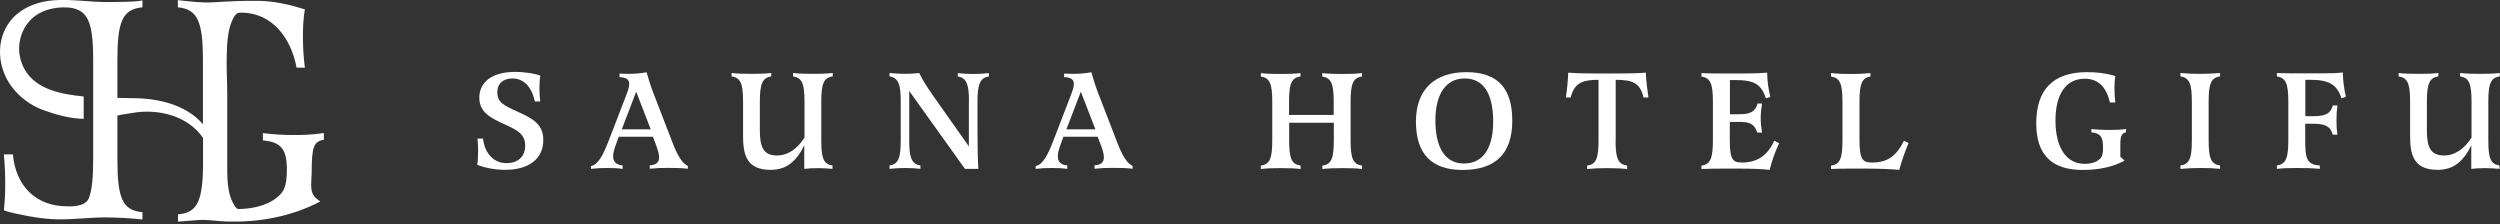 <svg xmlns="http://www.w3.org/2000/svg" fill="none" viewBox="0 0 290 26" height="26" width="290">
<rect x="0" y="0" width="290" height="26" fill="#333333" stroke="none"/>
<g clip-path="url(#clip0_82_228)">
<path fill="white" d="M62.05 11.798C61.683 10.076 60.766 9.102 59.439 9.102C58.353 9.102 57.69 9.695 57.69 10.683C57.69 11.868 58.353 12.179 60.004 12.941C61.726 13.717 63.024 14.366 63.024 16.243C63.024 18.43 61.344 19.7 58.593 19.7C57.196 19.7 55.996 19.376 55.361 19.122C55.432 18.628 55.46 18.049 55.46 17.513C55.46 17.033 55.446 16.61 55.389 16.074H56.038C56.208 17.739 57.238 18.924 58.748 18.924C60.103 18.924 60.921 18.148 60.921 16.892C60.921 15.636 60.117 15.128 58.593 14.451C57.012 13.717 55.601 13.096 55.601 11.332C55.601 9.469 57.153 8.34 59.736 8.34C60.978 8.34 62.078 8.552 62.671 8.764C62.629 9.131 62.572 9.61 62.572 10.104C62.572 10.683 62.6 11.247 62.671 11.77H62.05V11.798Z"></path>
<path fill="white" d="M71.773 15.876L71.392 16.921C71.223 17.414 71.124 17.81 71.124 18.106C71.124 18.783 71.477 19.108 72.225 19.192V19.588C71.576 19.503 71.096 19.489 70.404 19.489C69.713 19.489 69.275 19.503 68.556 19.588V19.263C69.403 19.108 69.981 17.937 70.616 16.3L72.564 11.248C72.959 10.217 72.987 10.034 72.987 9.723C72.987 9.215 72.634 8.976 71.858 8.947V8.538C72.168 8.552 72.437 8.566 72.832 8.566C73.537 8.566 74.215 8.524 75.005 8.383C75.188 9.046 75.485 10.006 75.767 10.725L78.011 16.54C78.575 18.007 79.14 18.967 79.789 19.249V19.574C78.999 19.489 78.42 19.475 77.559 19.475C76.698 19.475 76.19 19.489 75.372 19.574V19.178C76.035 19.136 76.459 18.91 76.459 18.233C76.459 17.88 76.303 17.358 76.106 16.836L75.739 15.862H71.703L71.773 15.876ZM73.791 10.655L72.126 15.001H75.485L73.805 10.655H73.791Z"></path>
<path fill="white" d="M93.336 16.779C92.334 18.84 91.149 19.701 89.385 19.701C86.548 19.701 86.195 17.894 86.195 15.707V11.77C86.195 9.681 85.899 9.018 84.869 8.863V8.468C85.631 8.552 86.266 8.566 87.169 8.566C88.072 8.566 88.693 8.552 89.469 8.468V8.863C88.467 9.004 88.143 9.681 88.143 11.77V15.086C88.143 17.005 88.524 18.035 90.118 18.035C91.459 18.035 92.517 17.217 93.322 15.961V11.77C93.322 9.681 93.025 9.018 91.995 8.863V8.468C92.842 8.552 93.491 8.566 94.324 8.566C95.156 8.566 95.763 8.552 96.596 8.468V8.863C95.566 9.004 95.269 9.681 95.269 11.77V16.3C95.269 18.388 95.552 19.052 96.568 19.193V19.588C96.017 19.545 95.495 19.503 94.931 19.503C94.338 19.503 93.759 19.531 93.294 19.588V16.779H93.336Z"></path>
<path fill="white" d="M112.401 11.784C112.401 10.02 112.204 9.004 111.103 8.877V8.482C111.766 8.552 112.345 8.58 112.909 8.58C113.474 8.58 114.095 8.552 114.715 8.482V8.877C113.629 9.004 113.389 9.935 113.389 11.784V15.382C113.389 16.779 113.417 18.388 113.488 19.588H111.935L105.472 10.556V16.3C105.472 18.106 105.684 19.052 106.77 19.193V19.588C106.22 19.517 105.599 19.489 104.992 19.489C104.386 19.489 103.807 19.517 103.186 19.588V19.193C104.259 19.066 104.484 18.191 104.484 16.3V11.77C104.484 10.02 104.315 9.018 103.186 8.863V8.468C103.765 8.51 104.357 8.566 104.936 8.566C105.514 8.566 106.107 8.538 106.629 8.468C107.039 9.314 107.561 10.119 108.097 10.895L112.387 16.977V11.77L112.401 11.784Z"></path>
<path fill="white" d="M123.352 15.876L122.971 16.921C122.802 17.414 122.703 17.81 122.703 18.106C122.703 18.783 123.042 19.108 123.804 19.192V19.588C123.155 19.503 122.675 19.489 121.983 19.489C121.292 19.489 120.854 19.503 120.135 19.588V19.263C120.981 19.108 121.56 17.937 122.195 16.3L124.142 11.248C124.538 10.217 124.566 10.034 124.566 9.723C124.566 9.215 124.227 8.976 123.437 8.947V8.538C123.747 8.552 124.015 8.566 124.411 8.566C125.116 8.566 125.794 8.524 126.598 8.383C126.781 9.046 127.078 10.006 127.36 10.725L129.604 16.54C130.168 18.007 130.733 18.967 131.382 19.249V19.574C130.592 19.489 130.013 19.475 129.152 19.475C128.291 19.475 127.783 19.489 126.965 19.574V19.178C127.628 19.136 128.051 18.91 128.051 18.233C128.051 17.88 127.91 17.358 127.699 16.836L127.332 15.862H123.296L123.352 15.876ZM125.37 10.655L123.705 15.001H127.064L125.384 10.655H125.37Z"></path>
<path fill="white" d="M154.709 13.336V11.784C154.709 9.695 154.412 9.032 153.382 8.877V8.481C154.229 8.566 154.822 8.58 155.668 8.58C156.6 8.58 157.164 8.566 157.997 8.481V8.877C156.967 9.018 156.67 9.695 156.67 11.784V16.314C156.67 18.402 156.967 19.065 157.997 19.206V19.602C157.235 19.517 156.642 19.503 155.739 19.503C154.836 19.503 154.271 19.517 153.396 19.602V19.206C154.426 19.079 154.723 18.402 154.723 16.314V14.239H149.544V16.314C149.544 18.374 149.826 19.065 150.87 19.206V19.602C150.094 19.517 149.473 19.503 148.556 19.503C147.639 19.503 147.074 19.517 146.256 19.602V19.206C147.286 19.079 147.582 18.402 147.582 16.314V11.784C147.582 9.695 147.286 9.032 146.256 8.877V8.481C147.06 8.566 147.639 8.58 148.499 8.58C149.403 8.58 150.052 8.566 150.856 8.481V8.877C149.812 9.018 149.53 9.695 149.53 11.784V13.336H154.709Z"></path>
<path fill="white" d="M169.667 19.715C166.111 19.715 164.248 17.908 164.248 14.112C164.248 10.316 166.478 8.369 170.105 8.369C173.732 8.369 175.425 10.231 175.425 14.013C175.425 17.795 173.492 19.715 169.667 19.715ZM169.907 9.102C167.762 9.102 166.506 10.867 166.506 13.957C166.506 17.047 167.579 18.967 169.822 18.967C172.179 18.967 173.209 16.963 173.209 14.126C173.209 10.824 172.066 9.102 169.907 9.102Z"></path>
<path fill="white" d="M187.406 16.314C187.406 18.402 187.717 19.066 188.747 19.207V19.602C188.027 19.531 187.18 19.503 186.418 19.503C185.656 19.503 184.852 19.531 184.104 19.602V19.207C185.134 19.08 185.43 18.402 185.43 16.314V9.258C183.582 9.258 182.622 9.611 182.199 11.304H181.634C181.776 10.5 181.874 9.385 181.917 8.425C182.721 8.496 183.85 8.524 185.092 8.524H187.773C188.973 8.524 190.116 8.496 190.92 8.425C190.948 9.385 191.089 10.401 191.216 11.304H190.652C190.257 9.639 189.41 9.258 187.42 9.258V16.314H187.406Z"></path>
<path fill="white" d="M200.671 13.252H201.617C202.703 13.252 203.564 13.167 203.875 12.01H204.397C204.298 12.588 204.242 13.167 204.242 13.717C204.242 14.324 204.312 14.889 204.397 15.383H203.847C203.451 14.254 202.859 14.141 201.631 14.141H200.657V16.229C200.657 17.401 200.742 18.064 200.982 18.431C201.151 18.727 201.476 18.854 202.068 18.854C204.016 18.854 205.102 17.88 205.822 16.314L206.373 16.61C205.822 17.838 205.526 18.713 205.286 19.701C204.355 19.602 203.042 19.56 201.829 19.56H199.768C199.02 19.56 198.047 19.574 197.369 19.602V19.207C198.399 19.08 198.696 18.374 198.696 16.314V11.784C198.696 9.695 198.399 9.032 197.369 8.877V8.482C197.948 8.51 198.667 8.524 199.571 8.524H201.772C203.099 8.524 204.002 8.51 204.99 8.425C205.004 9.371 205.131 10.33 205.356 11.234L204.848 11.403C204.284 9.78 203.55 9.286 201.264 9.286H200.671V13.252Z"></path>
<path fill="white" d="M214.614 8.58C215.461 8.58 216.011 8.566 216.971 8.481V8.877C215.997 9.018 215.701 9.695 215.701 11.784V16.384C215.701 17.358 215.814 18.063 216.011 18.388C216.18 18.698 216.505 18.854 217.112 18.854C218.932 18.854 219.948 18.148 220.866 16.314L221.388 16.596C220.88 17.838 220.583 18.713 220.315 19.7C219.356 19.616 217.874 19.559 216.561 19.559H214.402C213.796 19.559 212.963 19.573 212.398 19.602V19.206C213.429 19.079 213.725 18.402 213.725 16.314V11.784C213.725 9.695 213.429 9.032 212.398 8.877V8.481C213.231 8.566 213.739 8.58 214.6 8.58H214.614Z"></path>
<path fill="white" d="M244.743 11.883C244.334 10.062 243.36 9.131 241.836 9.131C239.677 9.131 238.435 10.881 238.435 13.985C238.435 17.09 239.677 19.009 241.822 19.009C242.654 19.009 243.346 18.741 243.685 18.332C243.882 18.092 243.953 17.767 243.953 17.09C243.953 15.848 243.628 15.453 242.598 15.354V14.973C243.078 15.015 243.854 15.072 244.715 15.072C245.576 15.072 246.055 15.044 246.62 14.973V15.354C246.112 15.439 245.957 15.763 245.957 16.836V18.176L246.45 18.628C245.406 19.207 243.826 19.715 241.61 19.715C237.983 19.715 236.205 17.951 236.205 14.296C236.205 10.401 238.167 8.369 242.09 8.369C243.247 8.369 244.334 8.496 245.378 8.82C245.307 9.215 245.279 9.766 245.279 10.203C245.279 10.768 245.307 11.374 245.378 11.883H244.757H244.743Z"></path>
<path fill="white" d="M257.543 19.588C256.555 19.503 256.16 19.489 255.313 19.489C254.466 19.489 253.831 19.517 252.928 19.588V19.193C253.958 19.066 254.255 18.388 254.255 16.3V11.77C254.255 9.681 253.958 9.018 252.928 8.863V8.468C253.916 8.552 254.382 8.566 255.186 8.566C255.99 8.566 256.668 8.538 257.528 8.468V8.863C256.498 9.004 256.202 9.681 256.202 11.77V16.3C256.202 18.388 256.498 19.052 257.528 19.193V19.588H257.543Z"></path>
<path fill="white" d="M267.406 13.477H268.31C269.41 13.477 270.356 13.336 270.596 12.236H271.146C271.047 12.913 271.033 13.449 271.033 13.957C271.033 14.522 271.047 14.987 271.146 15.622H270.596C270.356 14.649 269.693 14.352 268.31 14.352H267.406V16.3C267.406 18.36 267.576 19.122 269.1 19.193V19.588C268.211 19.503 267.336 19.489 266.447 19.489C265.501 19.489 264.923 19.503 264.118 19.588V19.193C265.149 19.052 265.445 18.36 265.445 16.3V11.77C265.445 9.709 265.149 9.018 264.118 8.863V8.468C264.739 8.496 265.473 8.51 266.56 8.51H269.185C270.455 8.51 271.061 8.482 271.767 8.411C271.795 9.441 271.908 10.288 272.12 11.219L271.612 11.403C271.104 9.822 270.172 9.258 267.999 9.258H267.421V13.463L267.406 13.477Z"></path>
<path fill="white" d="M286.712 16.779C285.71 18.84 284.524 19.701 282.76 19.701C279.924 19.701 279.571 17.894 279.571 15.707V11.77C279.571 9.681 279.275 9.018 278.245 8.863V8.468C279.007 8.552 279.642 8.566 280.545 8.566C281.448 8.566 282.069 8.552 282.845 8.468V8.863C281.843 9.004 281.518 9.681 281.518 11.77V15.086C281.518 17.005 281.899 18.035 283.494 18.035C284.835 18.035 285.893 17.217 286.698 15.961V11.77C286.698 9.681 286.401 9.018 285.371 8.863V8.468C286.218 8.552 286.867 8.566 287.699 8.566C288.532 8.566 289.139 8.552 289.972 8.468V8.863C288.941 9.004 288.645 9.681 288.645 11.77V16.3C288.645 18.388 288.927 19.052 289.943 19.193V19.588C289.393 19.545 288.871 19.503 288.306 19.503C287.714 19.503 287.135 19.531 286.669 19.588V16.779H286.712Z"></path>
<path fill="white" d="M37.566 16.2V15.438C36.084 15.636 35.195 15.664 34.052 15.664C32.909 15.664 31.653 15.593 30.496 15.438V16.285C32.599 16.483 33.276 17.273 33.276 19.686C33.276 21.21 33.05 21.972 32.556 22.508C31.385 23.778 29.423 24.216 27.758 24.244C27.688 24.244 27.603 24.244 27.532 24.216C27.448 24.173 27.377 24.103 27.321 24.018C26.262 22.579 26.361 20.42 26.361 18.712V10.937C26.361 9.384 26.248 7.832 26.305 6.28C26.347 4.882 26.418 3.161 27.166 1.933C27.264 1.778 27.377 1.623 27.547 1.538C27.702 1.467 27.871 1.453 28.026 1.467C31.681 1.496 33.784 4.544 34.405 7.846H35.364C35.209 6.703 35.139 5.292 35.139 4.106C35.139 3.118 35.209 1.975 35.364 1.086C33.657 0.55 31.851 0.127 30.058 0.099C28.28 0.07 26.502 0.155 24.724 0.268C23.398 0.353 21.972 0.155 20.632 0.014V0.846C22.918 1.072 23.539 2.483 23.539 6.985V14.408C21.563 12.094 18.19 11.36 15.199 11.388C15.199 11.388 13.928 11.346 13.618 11.36V6.985C13.618 2.483 14.197 1.072 16.525 0.846V0.014C16.525 0.226 12.757 0.24 12.447 0.24C10.401 0.24 8.34 -0.113 6.308 0.028C4.685 0.141 3.062 0.649 1.835 1.75C0.071 3.33 -0.381 5.814 0.311 8.015C1.002 10.231 2.865 11.981 5.024 12.771C6.492 13.307 8.129 13.759 9.709 13.787V11.191C7.112 10.937 4.205 10.386 2.879 8.086C2.724 7.818 2.583 7.521 2.484 7.211C1.919 5.602 2.272 3.768 3.387 2.483C4.53 1.171 6.336 0.748 8.016 0.875C10.217 1.143 10.81 2.568 10.81 6.999V9.215C10.81 9.793 10.81 10.386 10.81 10.824V18.472C10.81 20.631 10.669 22.085 10.288 23.03C9.85 24.075 7.931 23.933 7.79 23.933C4.234 23.933 1.835 21.647 1.496 17.908H0.452C0.565 19.248 0.607 20.166 0.607 21.337C0.607 22.508 0.565 23.242 0.452 24.357C0.438 24.54 3.232 25.062 3.486 25.105C4.544 25.288 5.631 25.429 6.717 25.444C8.495 25.472 10.259 25.232 12.023 25.218C13.533 25.218 15.029 25.302 16.525 25.458V24.611C14.197 24.413 13.618 22.974 13.618 18.472V13.406C13.618 13.406 14.056 13.307 14.07 13.307L15.312 13.11C18.346 12.559 21.803 13.434 23.553 16.003V18.726C23.553 23.27 22.946 24.681 20.646 24.865V25.712C20.646 25.712 22.904 25.528 23.144 25.514C24.103 25.472 25.063 25.641 26.023 25.683C29.861 25.853 33.742 25.161 37.157 23.369C36.832 23.143 36.508 22.918 36.324 22.579C35.943 21.887 36.155 20.787 36.155 20.024C36.155 17.089 36.381 16.398 37.566 16.214V16.2Z"></path>
</g>
<defs>
<clipPath id="clip0_82_228">
<rect fill="white" height="25.698" width="290"></rect>
</clipPath>
</defs>
</svg>
